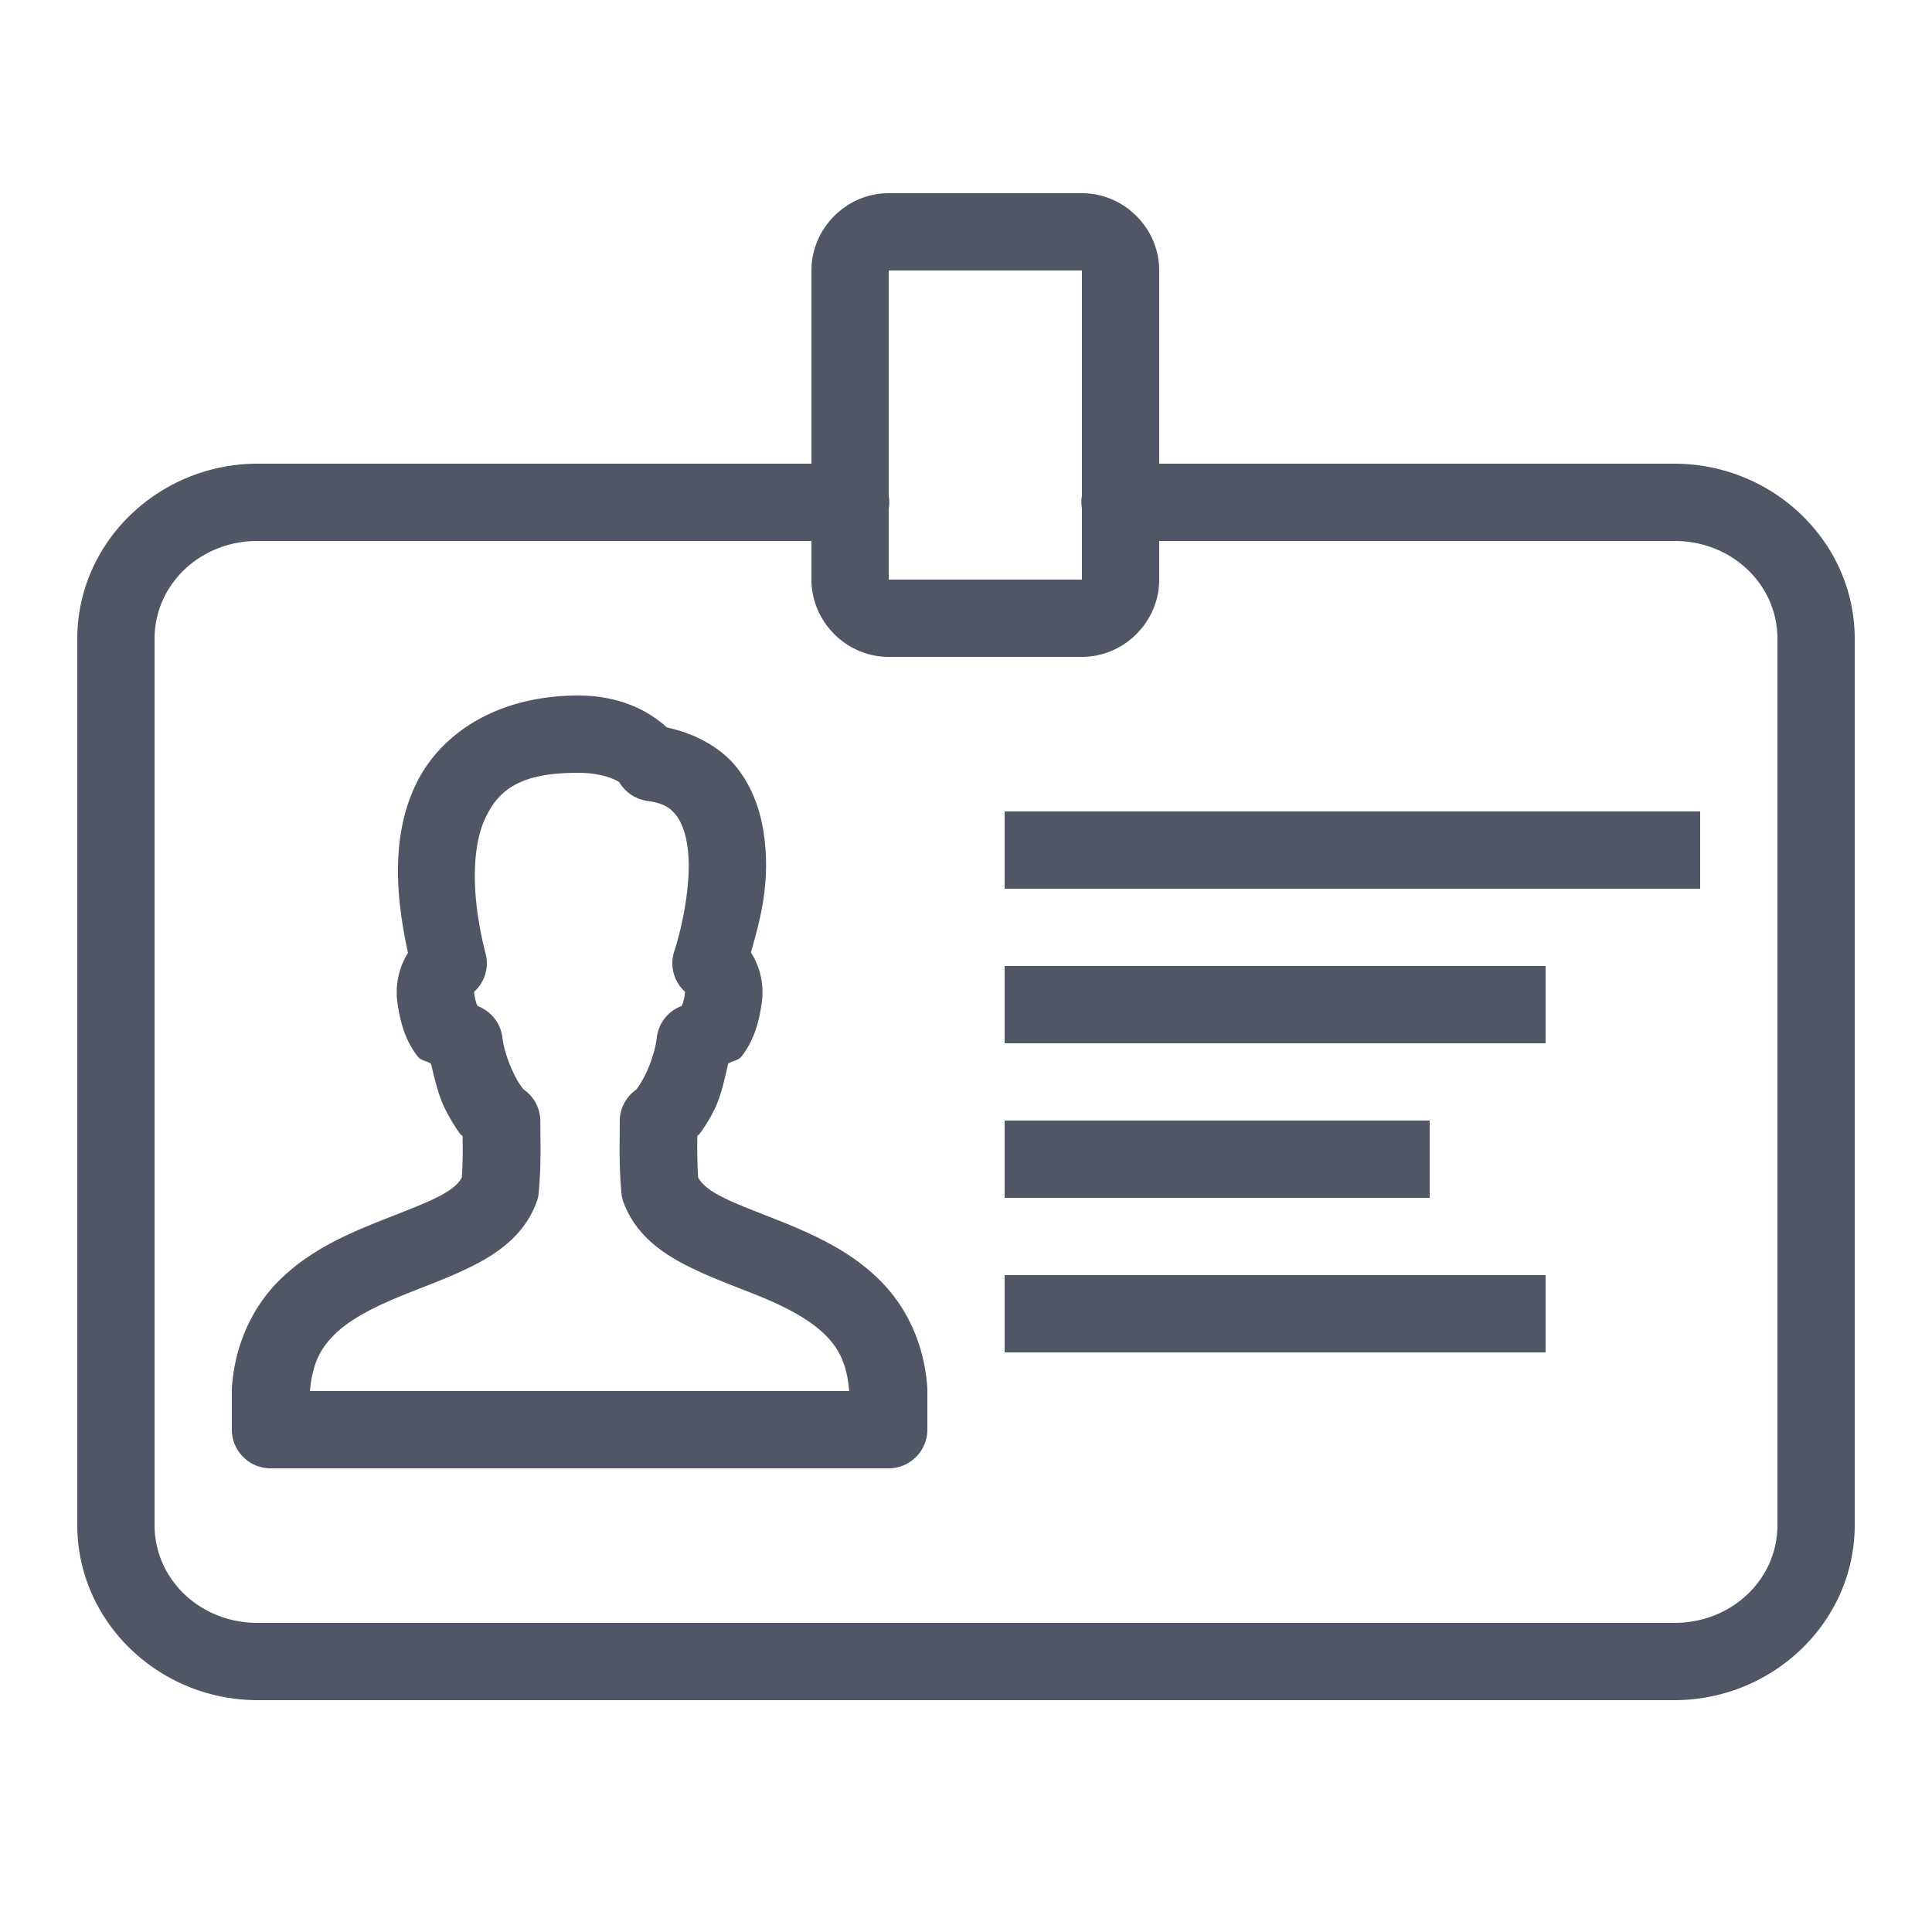 <svg xmlns="http://www.w3.org/2000/svg" viewBox="0 0 50 50" fill="#515665"><path d="M23 5c-1.094 0-2 .906-2 2v5H6.668C4.121 12 2 14.02 2 16.531V39.47C2 41.98 4.121 44 6.668 44h36.664C45.879 44 48 41.98 48 39.469V16.53c0-2.51-2.121-4.53-4.668-4.53H30V7c0-1.094-.906-2-2-2Zm0 2h5v5.832a.904.904 0 0 0 0 .324V15h-5v-1.832a.904.904 0 0 0 0-.324ZM6.668 14H21v1c0 1.094.906 2 2 2h5c1.094 0 2-.906 2-2v-1h13.332C44.836 14 46 15.14 46 16.531V39.47c0 1.389-1.164 2.53-2.668 2.53H6.668C5.164 42 4 40.86 4 39.469V16.53C4 15.141 5.164 14 6.668 14Zm8.293 4c-2.043 0-3.586.95-4.234 2.375-.582 1.277-.5 2.773-.168 4.285a1.931 1.931 0 0 0-.278 1.25c.074.586.235 1.059.528 1.43.09.117.238.11.347.195.098.414.196.832.367 1.172.118.234.247.45.387.64.016.024.05.04.063.06.004.355.004.702-.02 1.062-.066.133-.215.308-.66.527-.48.238-1.172.477-1.902.785-.735.313-1.52.711-2.18 1.371-.656.66-1.137 1.618-1.211 2.785V37c0 .55.45 1 1 1h16c.55 0 1-.45 1-1v-1.063c-.074-1.167-.55-2.12-1.207-2.78-.656-.665-1.441-1.06-2.168-1.376-.73-.312-1.422-.547-1.898-.785-.442-.219-.594-.394-.66-.527a13.912 13.912 0 0 1-.02-1.067c.015-.023.05-.043.062-.062a4.23 4.23 0 0 0 .387-.64c.164-.34.254-.759.348-1.169.113-.082.258-.078.347-.191.293-.371.454-.844.528-1.43a1.932 1.932 0 0 0-.285-1.262c.203-.718.46-1.597.375-2.695-.051-.672-.223-1.383-.672-2-.407-.562-1.086-.957-1.875-1.125-.617-.562-1.422-.828-2.301-.828Zm0 2c.754 0 1.074.258 1.059.234.156.266.425.45.73.493.457.062.621.199.77.402.148.203.261.547.293.98.07.868-.196 2.008-.36 2.5a.989.989 0 0 0 .305 1.082c.004.012-.024-.043-.028-.02-.035.286-.082.345-.09.364a.996.996 0 0 0-.644.828c-.027.266-.152.66-.297.953a2.66 2.66 0 0 1-.203.344c-.035.047-.043.047-.008.024a.997.997 0 0 0-.449.832c0 .593-.023 1.113.043 1.855a.987.987 0 0 0 .059.258c.32.851 1.03 1.328 1.695 1.656.664.332 1.367.567 2 .836.633.27 1.172.574 1.535.941.348.348.55.758.606 1.438H8.023c.055-.676.258-1.086.61-1.438.36-.367.91-.667 1.543-.937.633-.273 1.34-.508 2.008-.84.664-.328 1.379-.805 1.695-1.656a.858.858 0 0 0 .062-.258c.067-.742.043-1.262.043-1.855a1 1 0 0 0-.46-.84c.042.027.027.027-.008-.024a2.234 2.234 0 0 1-.207-.343c-.149-.297-.278-.688-.305-.946a1.003 1.003 0 0 0-.645-.828c-.007-.02-.054-.074-.09-.363-.003-.035-.042.035-.035.027a.997.997 0 0 0 .332-1.027c-.37-1.434-.363-2.711-.02-3.469.345-.754.895-1.203 2.415-1.203ZM26 21v2h18v-2Zm0 4v2h14v-2Zm0 4v2h11v-2Zm0 4v2h14v-2Z"/></svg>